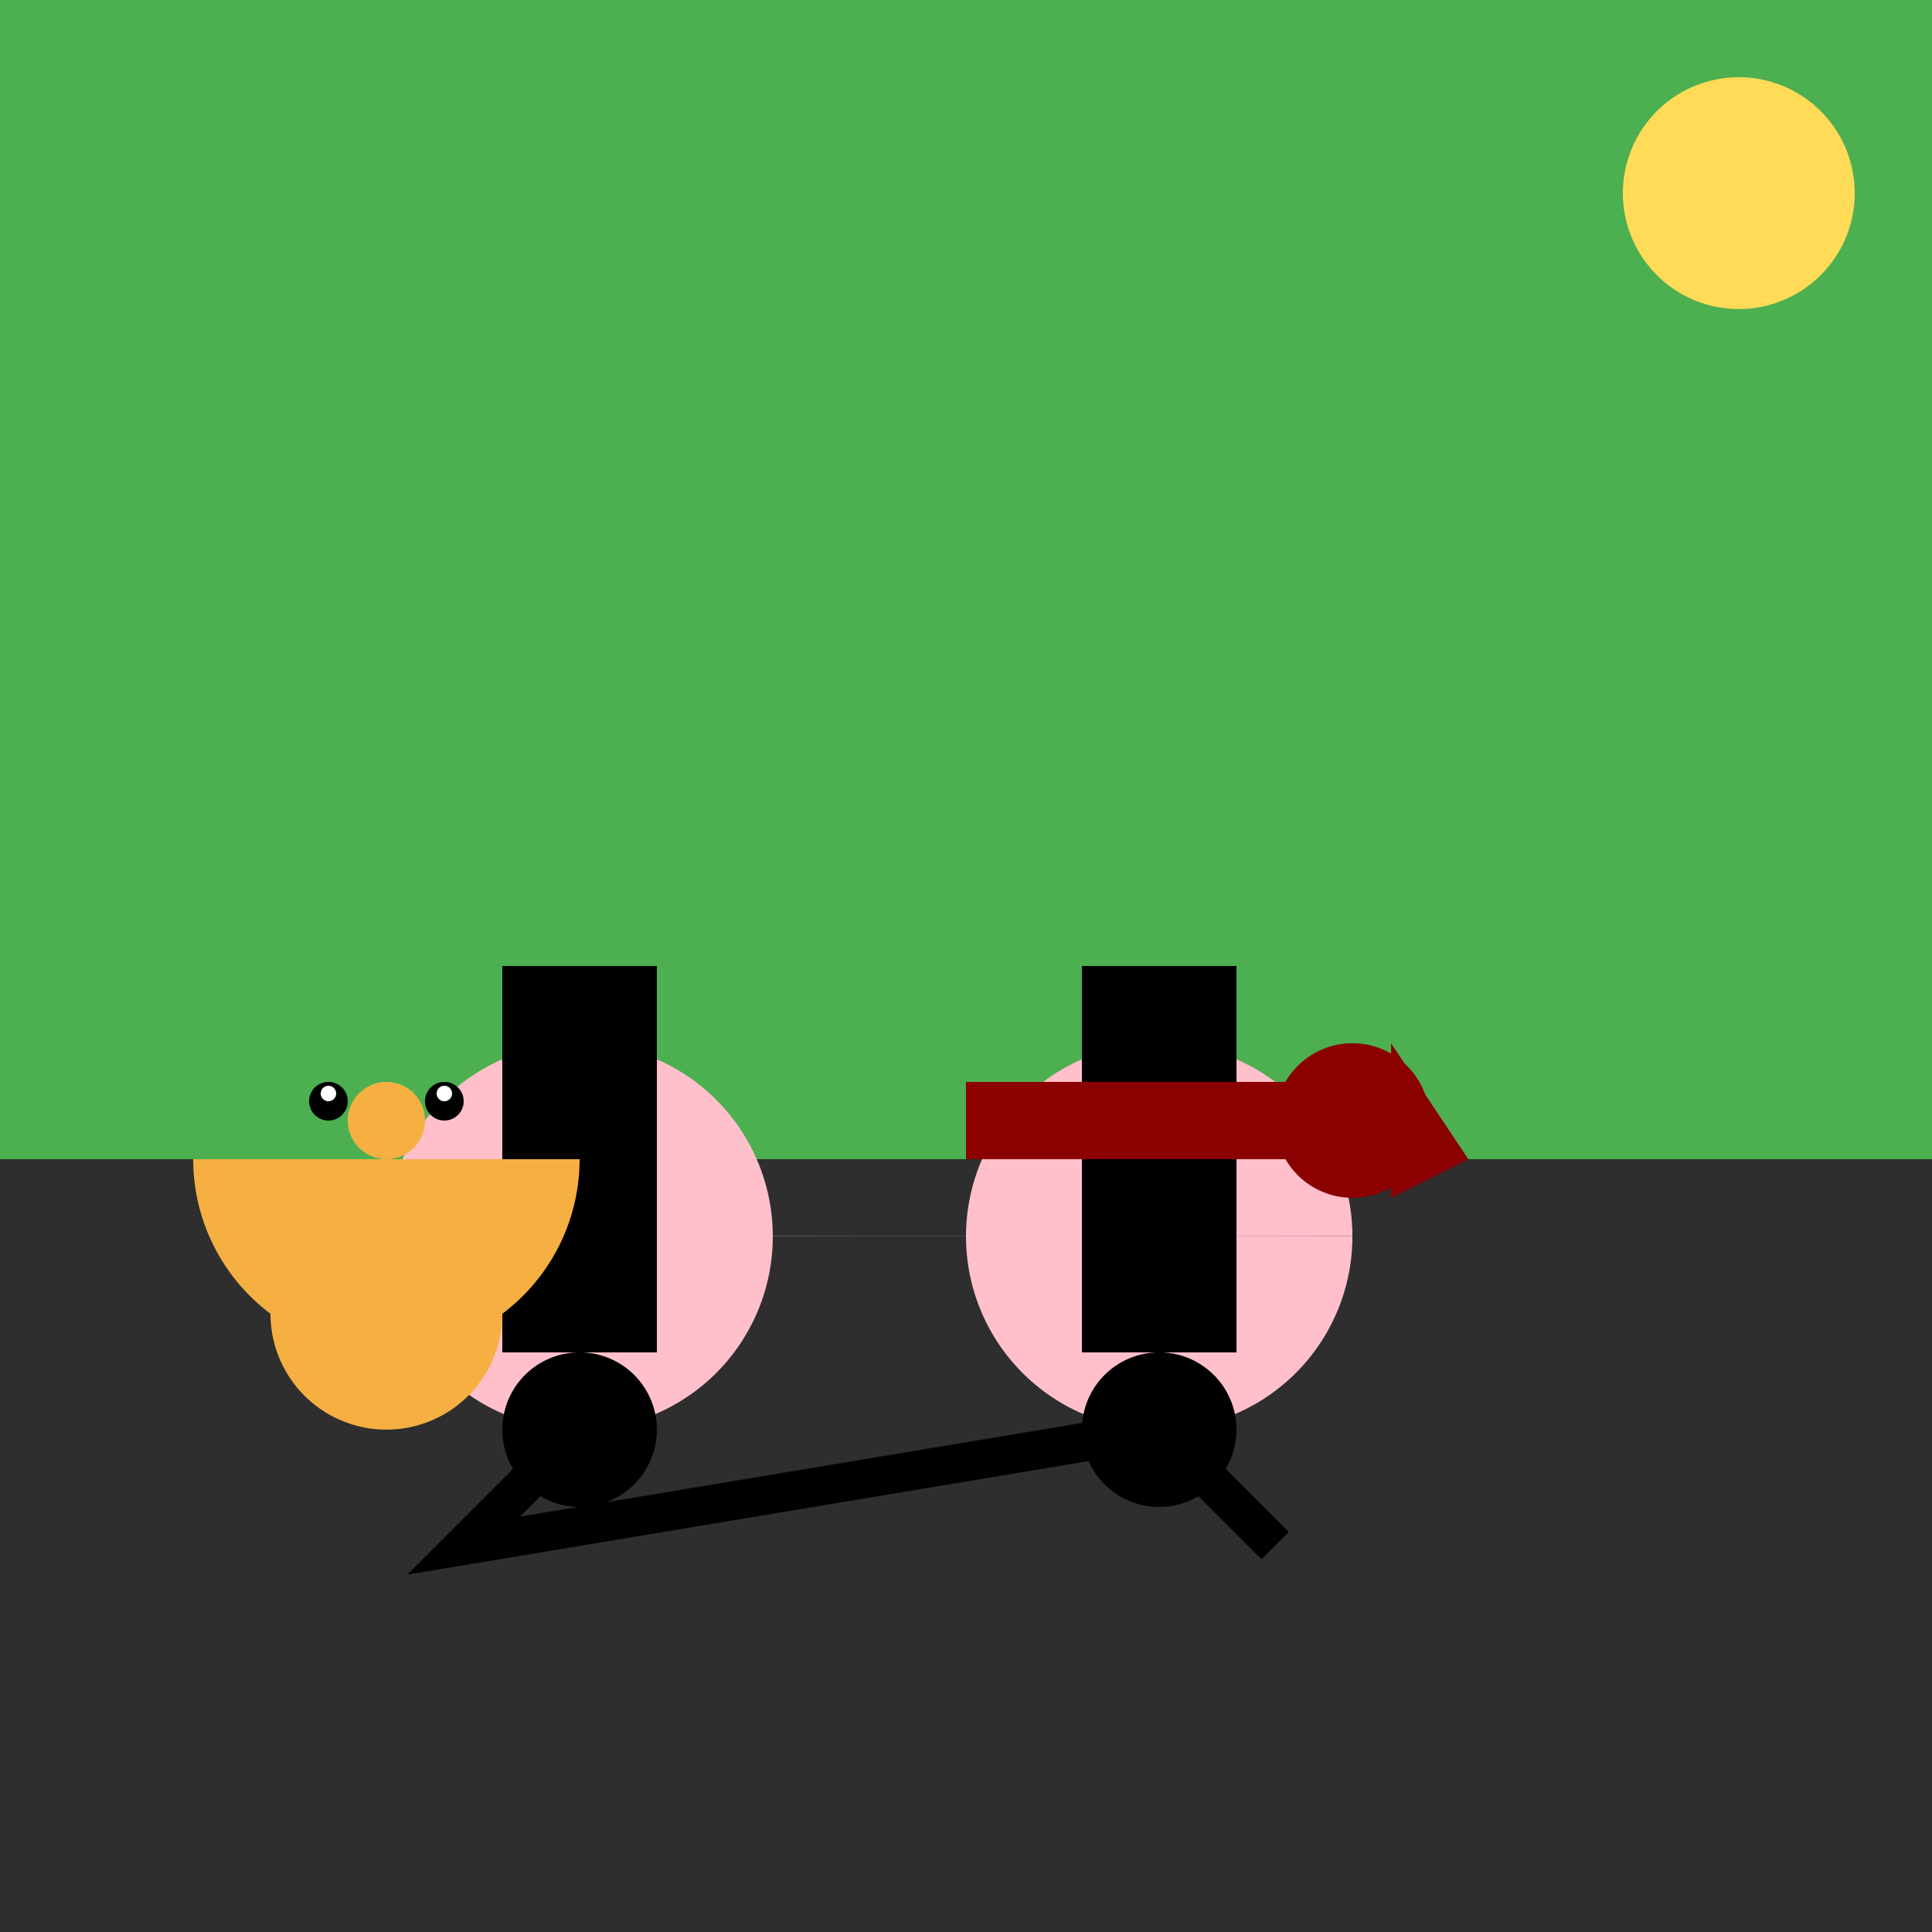 <!--

Generated by DrawGPT.
Free, open source, AI generated images in SVG, PNG, and HTML Canvas format.
https://drawgpt.ai

Created: 2023-09-26T05:55:19.373Z
Link: https://drawgpt.ai/prompt/28857/

-->
<svg xmlns="http://www.w3.org/2000/svg" xmlns:xlink="http://www.w3.org/1999/xlink" width="500" height="500"><defs/><g><rect fill="#4CAF50" stroke="none" x="0" y="0" width="512" height="512"/><path fill="#FFDB58" stroke="none" paint-order="stroke fill markers" d=" M 480 50 A 30 30 0 1 1 480 49.97"/><path fill="#2E2E2E" stroke="none" paint-order="stroke fill markers" d=" M 0 300 L 512 300 L 512 512 L 0 512"/><path fill="#FFC0CB" stroke="none" paint-order="stroke fill markers" d=" M 200 320 A 50 50 0 1 1 200 319.95 L 350 320 A 50 50 0 1 1 350 319.95"/><rect fill="#000000" stroke="none" x="130" y="250" width="40" height="100"/><rect fill="#000000" stroke="none" x="280" y="250" width="40" height="100"/><path fill="#000000" stroke="none" paint-order="stroke fill markers" d=" M 170 370 A 20 20 0 1 1 170 369.98 L 320 370 A 20 20 0 1 1 320 369.98"/><path fill="none" stroke="#000000" paint-order="fill stroke markers" d=" M 150 370 L 120 400 L 300 370 L 330 400" stroke-miterlimit="10" stroke-width="10" stroke-dasharray=""/><path fill="#F5B041" stroke="none" paint-order="stroke fill markers" d=" M 130 340 A 30 30 0 1 1 130 339.97"/><path fill="#F5B041" stroke="none" paint-order="stroke fill markers" d=" M 150 300 A 50 50 0 0 1 50 300"/><path fill="#F5B041" stroke="none" paint-order="stroke fill markers" d=" M 110 290 A 10 10 0 1 1 110 289.99"/><path fill="#000000" stroke="none" paint-order="stroke fill markers" d=" M 90 285 A 5 5 0 1 1 90 284.995"/><path fill="#FFFFFF" stroke="none" paint-order="stroke fill markers" d=" M 87 283 A 2 2 0 1 1 87 282.998"/><path fill="#000000" stroke="none" paint-order="stroke fill markers" d=" M 120 285 A 5 5 0 1 1 120 284.995"/><path fill="#FFFFFF" stroke="none" paint-order="stroke fill markers" d=" M 117 283 A 2 2 0 1 1 117 282.998"/><path fill="none" stroke="none"/><rect fill="#8B0000" stroke="none" x="250" y="280" width="100" height="20"/><path fill="#8B0000" stroke="none" paint-order="stroke fill markers" d=" M 370 290 A 20 20 0 1 1 370 289.98"/><path fill="#8B0000" stroke="none" paint-order="stroke fill markers" d=" M 360 270 L 360 310 L 380 300"/></g></svg>